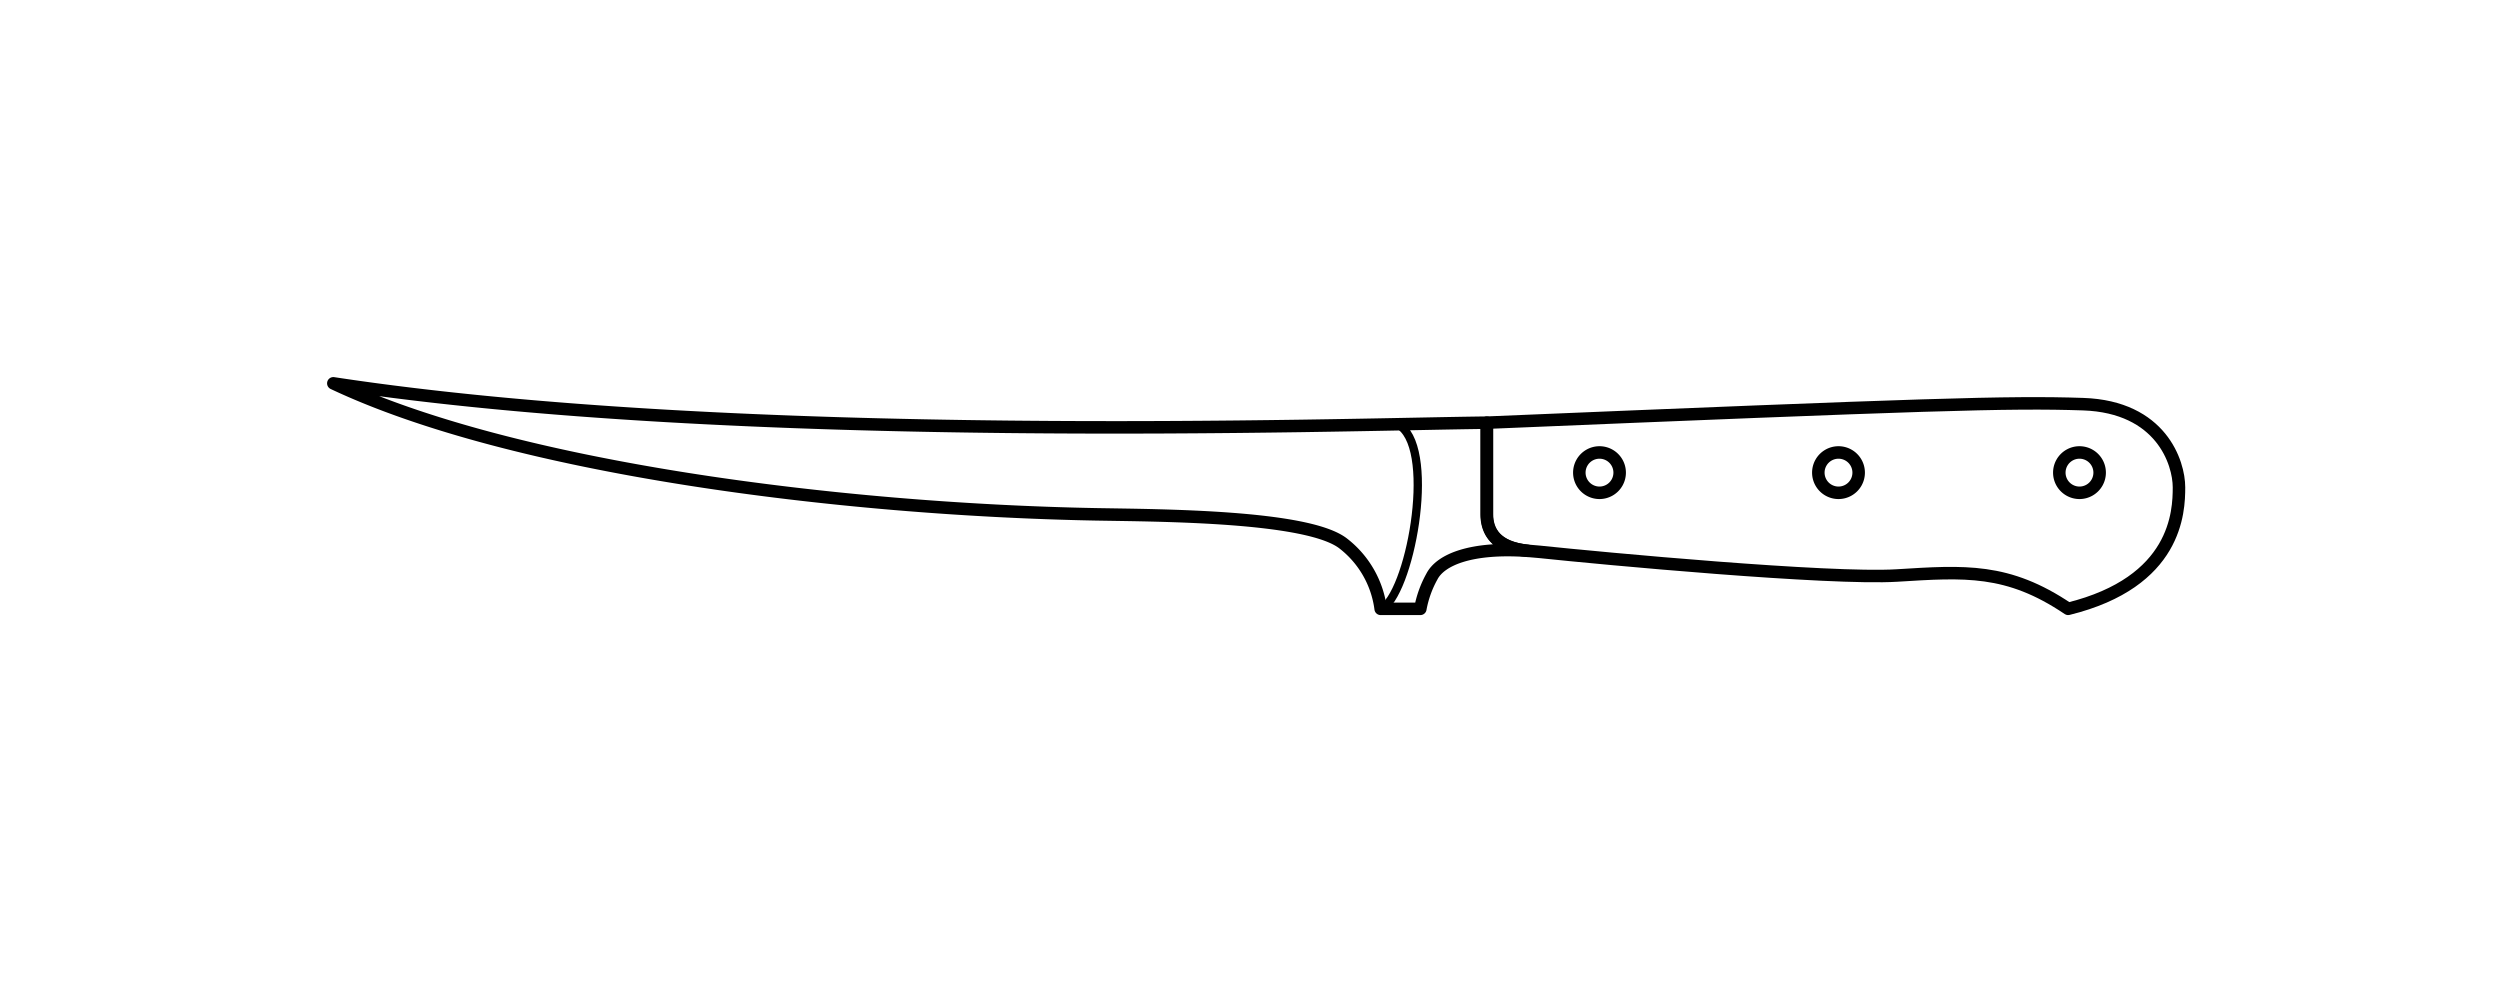 <svg viewBox="0 0 150 60" fill="none" height="60" width="150" xmlns="http://www.w3.org/2000/svg">
  <path d="M130.739 29.24c0 1.46-.13 5.68-6.65 7.29-3.63-2.45-6.21-2.25-10.27-2s-17.65-1.02-21.45-1.42l-.69-.06c-1.94-.19-2.46-1.19-2.46-2.19v-5.5c26.41-1.1 31.34-1.26 35.77-1.11 4.69.16 5.75 3.52 5.75 4.99Z" stroke-width=".75" stroke-linejoin="round" stroke="#000"></path>
  <path d="M91.66 33.05c-3.39-.24-5.23.53-5.75 1.55a6.3 6.3 0 0 0-.69 1.93h-2.38a5.91 5.91 0 0 0-2.22-3.9c-2.1-1.69-11-1.7-14.86-1.77-15.44-.29-35-2.78-45.76-7.86 24.37 3.71 60.37 2.46 69.2 2.36v5.5c0 1 .52 2 2.46 2.19Z" stroke-width=".75" stroke-linejoin="round" stroke="#000"></path>
  <path d="M84.05 25.578c2.13 1.65.52 10.15-1.21 11" stroke-width=".5" stroke-linejoin="round" stroke="#000"></path>
  <path d="M95.97 29.568a1.21 1.21 0 1 0 0-2.42 1.21 1.21 0 0 0 0 2.42Zm14.34 0a1.21 1.21 0 1 0 0-2.42 1.21 1.21 0 0 0 0 2.42Zm14.459 0a1.21 1.21 0 1 0 0-2.42 1.21 1.21 0 0 0 0 2.42Z" stroke-width=".75" stroke-linejoin="round" stroke="#000"></path>
</svg>
